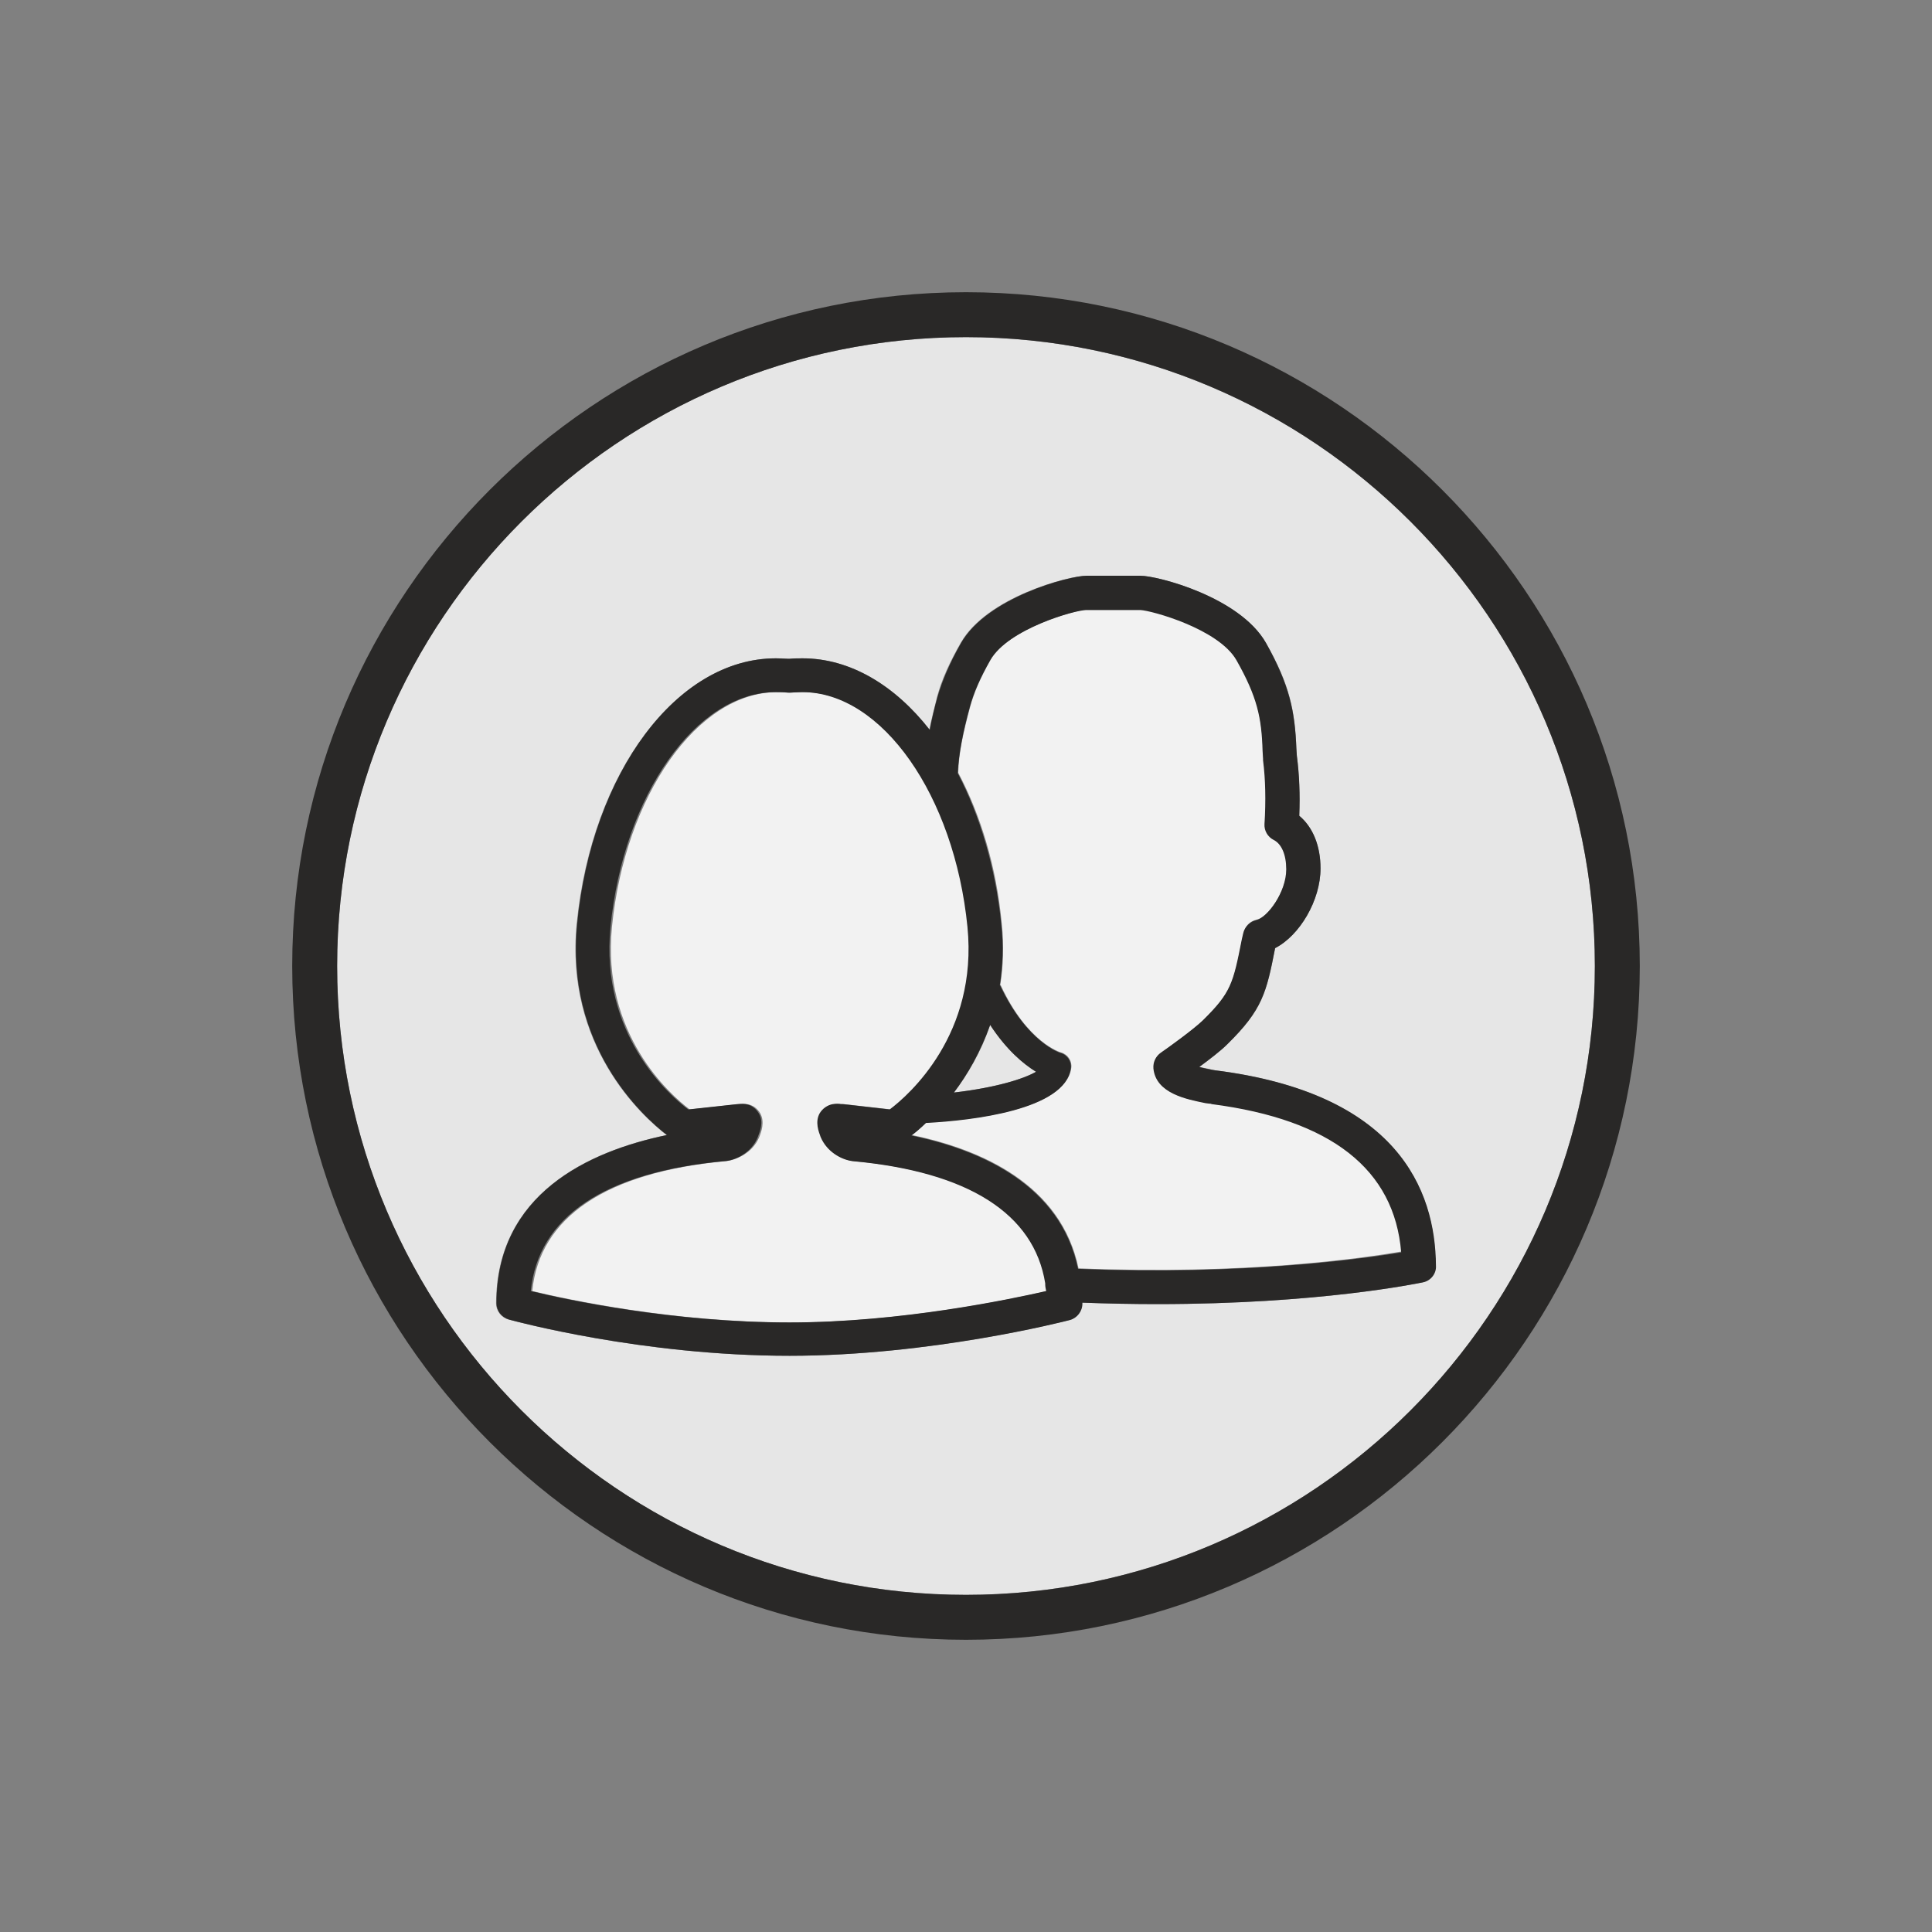 <?xml version="1.0" encoding="utf-8"?>
<!-- Generator: Adobe Illustrator 22.0.1, SVG Export Plug-In . SVG Version: 6.00 Build 0)  -->
<svg version="1.1" xmlns="http://www.w3.org/2000/svg" xmlns:xlink="http://www.w3.org/1999/xlink" x="0px" y="0px"
	 viewBox="0 0 400 400" style="enable-background:new 0 0 400 400;" xml:space="preserve">
<rect x="0" y="0" width="400" height="400" fill="#808080" stroke="none"/>
<style type="text/css">
	.st0{opacity:0.15;}
	.st1{fill:#FAFAFA;}
	.st2{fill:#292827;}
	.st3{fill:#4599D4;}
	.st4{fill:#00C585;}
	.st5{fill:#FFA600;}
	.st6{fill:#E6E6E6;}
	.st7{fill:#29ABE2;}
	.st8{fill:none;stroke:#666666;stroke-linecap:round;stroke-linejoin:round;stroke-miterlimit:10;}
	.st9{fill:#FFFFFF;}
	.st10{fill:#808080;}
	.st11{fill:#F3C300;}
	.st12{fill:none;stroke:#1D1D1B;stroke-width:0.194;stroke-miterlimit:10;}
	.st13{fill:#001689;}
	.st14{fill:#E1251B;}
	.st15{fill:#7A7979;}
	.st16{fill:none;stroke:#1D1D1B;stroke-width:0.388;stroke-miterlimit:10;}
	.st17{fill:#575756;}
	.st18{fill:none;}
	.st19{fill:#FFCB00;}
	.st20{fill:#E20613;}
	.st21{fill:#164193;}
	.st22{fill:#4A4A56;}
	.st23{fill:#676B7F;}
	.st24{fill:#C9A8A3;}
	.st25{fill:#878B9B;}
	.st26{fill:#F9F9F9;}
	.st27{fill:#E1E1E1;}
	.st28{fill:#EDECEC;}
	.st29{opacity:0.25;}
	.st30{fill:none;stroke:#D0D0D0;stroke-width:0.5;stroke-linecap:round;stroke-linejoin:round;stroke-miterlimit:10;}
	.st31{fill:#878787;}
	.st32{fill:#FFFFFF;stroke:#292827;stroke-width:6;stroke-miterlimit:10;}
	.st33{fill:#4599D4;stroke:#292827;stroke-width:5;stroke-linecap:round;stroke-linejoin:round;stroke-miterlimit:10;}
	.st34{fill:#FFFFFF;stroke:#292827;stroke-width:5;stroke-linecap:round;stroke-linejoin:round;stroke-miterlimit:10;}
	.st35{fill:#FFA600;stroke:#292827;stroke-width:5;stroke-miterlimit:10;}
	.st36{fill:#F2F2F2;}
	.st37{fill:#76777A;}
	.st38{fill:#76777A;stroke:#76777A;stroke-width:0.15;stroke-miterlimit:10;}
	.st39{fill:#BC2F2C;}
	.st40{fill:url(#SVGID_1_);}
	.st41{fill:#0055B8;}
	.st42{fill:url(#SVGID_2_);}
	.st43{opacity:0.43;fill:url(#SVGID_3_);}
	.st44{fill:#FFCD00;}
	.st45{fill:url(#SVGID_4_);}
	.st46{opacity:0.25;fill:url(#SVGID_5_);}
	.st47{fill:url(#SVGID_6_);}
	.st48{fill:url(#SVGID_7_);}
	.st49{opacity:0.17;fill:url(#SVGID_8_);}
	.st50{fill:#895D48;}
	.st51{fill:#C25482;}
	.st52{fill:#C87426;}
	.st53{fill:#937CB2;}
	.st54{fill:#F0C20A;}
	.st55{fill:#5770AE;}
	.st56{fill:#61ABC1;}
	.st57{fill:#8BC6EB;}
	.st58{fill:#97BC4A;}
	.st59{fill:#72BAB8;stroke:#72BAB8;stroke-width:0.104;stroke-miterlimit:10;}
	.st60{fill:#868686;}
	.st61{fill:#AAABAD;}
	.st62{fill:#815C4A;}
	.st63{fill:#BA5680;}
	.st64{fill:#C0742B;}
	.st65{fill:#8A7CAC;}
	.st66{fill:#E8BA24;}
	.st67{fill:#5773AE;}
	.st68{fill:#69A5B8;}
	.st69{fill:#89BFE2;}
	.st70{fill:#90B64F;}
	.st71{fill:#77B3B1;stroke:#77B3B1;stroke-width:5.313187e-02;stroke-miterlimit:10;}
	.st72{fill:url(#SVGID_9_);}
	.st73{fill:url(#SVGID_10_);}
	.st74{opacity:0.43;fill:url(#SVGID_11_);}
	.st75{fill:url(#SVGID_12_);}
	.st76{opacity:0.25;fill:url(#SVGID_13_);}
	.st77{fill:url(#SVGID_14_);}
	.st78{fill:url(#SVGID_15_);}
	.st79{opacity:0.17;fill:url(#SVGID_16_);}
	.st80{fill:none;stroke:#808080;stroke-width:0.5;stroke-miterlimit:10;}
	.st81{display:none;}
</style>
<g id="Capa_1">
</g>
<g id="Capa_2">
	<g>
		<path class="st36" d="M251,228.5c-0.2,0-0.3,0-0.5-0.1l-0.8-0.1c-3.8-0.7-10.3-1.9-10.8-7.2c-0.1-1.3,0.5-2.5,1.5-3.2
			c1.8-1.2,6.8-4.8,8.7-6.7c5.9-5.8,6.3-7.7,8.1-16.8l0.3-1.3c0.3-1.4,1.3-2.4,2.7-2.7c2.3-0.5,6.2-5.8,6.2-10.5
			c0-3-0.9-5.2-2.6-6.1c-1.2-0.6-2-1.9-1.9-3.3c0.3-4.8,0.2-9.3-0.3-13.2c0-0.1,0-0.2,0-0.3l-0.1-1.7c-0.3-6.8-1.1-11.1-5.4-18.7
			c-3.7-6.5-17.6-10.4-19.9-10.4H225c-2.3,0.1-16.2,3.9-19.9,10.4c-2.1,3.7-3.4,6.7-4.2,9.6c-1.5,5.5-2.4,9.8-2.5,13.6
			c0,0.1,0,0.2,0,0.2c4.6,8.7,7.9,19.4,9,31.2c0.5,4.6,0.3,8.8-0.3,12.7c0,0.1,0.1,0.1,0.1,0.1c5.5,11.9,12.4,13.9,12.5,13.9
			c1.4,0.4,2.3,1.8,2.1,3.2c-1.2,8.6-20.4,10.8-30,11.3c-1.2,1.1-2.2,2-3,2.6c14.5,3,30.9,10.3,34.5,27.6
			c34.4,1.4,58.9-2.1,66.9-3.5C288.8,242,275.7,231.7,251,228.5z"/>
		<path class="st36" d="M216.7,265.7c-2.2-14.4-15.9-23.1-39.9-25.3c0,0,0,0,0,0c-2.3-0.2-5.4-1.8-6.6-5c-0.4-1.1-1.3-3.1-0.2-4.9
			c0.6-1,1.5-1.7,2.7-1.9c0.7-0.1,1.2,0,1.7,0l0.3,0c0,0,0.1,0,0.1,0l9.7,1.1c4-3,18.3-15.6,16.1-37.8
			c-2.7-27.2-17.7-48.6-34.2-48.6c0,0,0,0-0.1,0c-0.9,0-1.7,0-2.5,0.1c-0.1,0-0.2,0-0.3,0c-0.9,0-1.8-0.1-2.6-0.1
			c-16.5,0-31.5,21.4-34.2,48.6c-2.2,22.2,12.1,34.8,16.1,37.8l10.1-1.1c0.5-0.1,1.1-0.1,1.8,0c1.2,0.2,2.1,0.9,2.7,1.9
			c1,1.8,0.2,3.9-0.2,4.9c-1.4,3.4-4.9,4.8-6.9,5c-24.8,2.3-38.6,11.6-40.1,26.9c7.5,1.8,29.4,6.5,53.5,6.5c23,0,45.7-4.8,53.5-6.6
			c-0.2-0.4-0.2-0.9-0.2-1.4C216.7,265.8,216.7,265.7,216.7,265.7z"/>
		<path class="st6" d="M200,69.8c-71.8,0-130.2,58.4-130.2,130.2S128.2,330.2,200,330.2S330.2,271.8,330.2,200S271.8,69.8,200,69.8z
			 M294.5,265.5c-1,0.2-21.5,4.5-55,4.5c-4.9,0-10.1-0.1-15.5-0.3c0,0.1,0,0.2,0,0.2c0,1.6-1.1,3-2.6,3.4c-1.2,0.3-28.9,7.4-58,7.4
			c-30.5,0-56.9-7.2-58.1-7.5c-1.5-0.4-2.6-1.8-2.6-3.4c0.1-22.5,18.9-31.4,35.3-34.8c-5.2-4-21.1-18.6-18.6-43.8
			c3.1-31.3,20.8-54.8,41.1-54.9c0.8,0,1.9,0,2.8,0.1c0.9,0,1.8-0.1,2.8-0.1c9.9,0,19.1,5.5,26.3,14.8c0.4-2.1,1-4.3,1.6-6.8
			c0.9-3.4,2.5-7,4.9-11.2c5.4-9.5,22.4-13.9,26-13.9h11.2c3.6,0,20.6,4.5,26,13.9c5,8.7,6,14.2,6.3,21.9l0.1,1.5
			c0.5,3.8,0.6,7.9,0.5,12.4c2.8,2.4,4.4,6.2,4.4,10.9c0,6.6-4.3,13.8-9.4,16.5c-1.8,9.2-2.6,12.8-9.9,19.9
			c-1.4,1.4-3.7,3.2-5.8,4.7c1,0.2,2.1,0.4,2.7,0.6l0.6,0.1c0,0,0,0,0,0c37.6,4.8,45.6,24.7,45.6,40.5
			C297.2,263.7,296.1,265.1,294.5,265.5z"/>
		<path class="st6" d="M205,212.2c-1.9,5.7-4.7,10.3-7.5,14c8.6-1,14.4-2.8,17-4.3C211.9,220.3,208.4,217.4,205,212.2z"/>
		<path class="st2" d="M200,60.5c-76.9,0-139.5,62.6-139.5,139.5S123.1,339.5,200,339.5S339.5,276.9,339.5,200S276.9,60.5,200,60.5z
			 M200,330.2c-71.8,0-130.2-58.4-130.2-130.2S128.2,69.8,200,69.8S330.2,128.2,330.2,200S271.8,330.2,200,330.2z"/>
		<path class="st2" d="M251.6,221.6C251.6,221.6,251.6,221.6,251.6,221.6l-0.6-0.1c-0.6-0.1-1.7-0.3-2.7-0.6c2-1.5,4.4-3.3,5.8-4.7
			c7.3-7.2,8.1-10.7,9.9-19.9c5.1-2.6,9.4-9.9,9.4-16.5c0-4.7-1.6-8.6-4.4-10.9c0.2-4.4,0-8.6-0.5-12.4l-0.1-1.5
			c-0.3-7.7-1.4-13.1-6.3-21.9c-5.4-9.5-22.4-13.9-26-13.9H225c-3.6,0-20.6,4.5-26,13.9c-2.4,4.2-3.9,7.8-4.9,11.2
			c-0.7,2.5-1.2,4.7-1.6,6.8c-7.2-9.2-16.5-14.8-26.3-14.8c-0.9,0-1.9,0-2.8,0.1c-0.9,0-1.9-0.1-2.8-0.1c-20.4,0-38,23.6-41.1,54.9
			c-2.5,25.2,13.4,39.8,18.6,43.8c-16.4,3.4-35.3,12.3-35.3,34.8c0,1.6,1,2.9,2.6,3.4c1.1,0.3,27.5,7.5,58.1,7.5
			c29.2,0,56.9-7.1,58-7.4c1.5-0.4,2.6-1.8,2.6-3.4c0-0.1,0-0.2,0-0.2c5.4,0.2,10.6,0.3,15.5,0.3c33.5,0,53.9-4.3,55-4.5
			c1.6-0.3,2.8-1.8,2.7-3.4C297.2,246.2,289.2,226.3,251.6,221.6z M163.4,273.8c-24.1,0-46.1-4.7-53.5-6.5
			c1.5-15.3,15.2-24.6,40.1-26.9c2-0.1,5.6-1.6,6.9-5c0.4-1.1,1.3-3.1,0.2-4.9c-0.6-1-1.5-1.7-2.7-1.9c-0.7-0.1-1.3,0-1.8,0
			l-10.1,1.1c-4-3-18.3-15.6-16.1-37.8c2.7-27.2,17.7-48.6,34.2-48.6c0.8,0,1.7,0,2.6,0.1c0.1,0,0.2,0,0.3,0c0.8,0,1.7-0.1,2.5-0.1
			c0,0,0,0,0.1,0c16.5,0,31.5,21.4,34.2,48.6c2.2,22.2-12.1,34.8-16.1,37.8l-9.7-1.1c0,0,0,0-0.1,0l-0.3,0c-0.4-0.1-0.9-0.1-1.7,0
			c-1.1,0.2-2.1,0.9-2.7,1.9c-1,1.8-0.2,3.8,0.2,4.9c1.3,3.1,4.3,4.7,6.6,5c0,0,0,0,0,0c24,2.2,37.6,10.9,39.9,25.3
			c0,0.1,0,0.1,0,0.2c0,0.5,0.1,0.9,0.2,1.4C209.1,269,186.4,273.8,163.4,273.8z M205,212.2c3.4,5.2,6.9,8.1,9.5,9.7
			c-2.6,1.5-8.4,3.3-17,4.3C200.3,222.5,203,217.8,205,212.2z M223.2,262.7c-3.6-17.3-20-24.6-34.5-27.6c0.8-0.6,1.9-1.5,3-2.6
			c9.6-0.5,28.8-2.7,30-11.3c0.2-1.4-0.7-2.8-2.1-3.2c-0.1,0-6.9-2.1-12.5-13.9c0-0.1-0.1-0.1-0.1-0.1c0.6-3.9,0.8-8.1,0.3-12.7
			c-1.2-11.7-4.4-22.4-9-31.2c0-0.1,0-0.2,0-0.2c0.2-3.8,1-8.1,2.5-13.6c0.8-2.9,2.1-5.9,4.2-9.6c3.7-6.5,17.6-10.4,19.9-10.4h11.2
			c2.3,0.1,16.2,3.9,19.9,10.4c4.3,7.6,5.2,11.9,5.4,18.7l0.1,1.7c0,0.1,0,0.2,0,0.3c0.5,3.9,0.6,8.4,0.3,13.2
			c-0.1,1.4,0.7,2.7,1.9,3.3c1.6,0.8,2.6,3,2.6,6.1c0,4.7-3.9,10-6.2,10.5c-1.3,0.3-2.4,1.4-2.7,2.7l-0.3,1.3
			c-1.8,9.1-2.2,11-8.1,16.8c-2,1.9-7,5.5-8.7,6.7c-1,0.7-1.6,1.9-1.5,3.2c0.5,5.2,6.9,6.4,10.8,7.2l0.8,0.1c0.2,0,0.3,0,0.5,0.1
			c24.7,3.2,37.8,13.5,39.2,30.7C282.1,260.6,257.6,264.1,223.2,262.7z"/>
	</g>
</g>
<g id="Diistribucion">
</g>
<g id="GUIAS" class="st81">
</g>
</svg>
